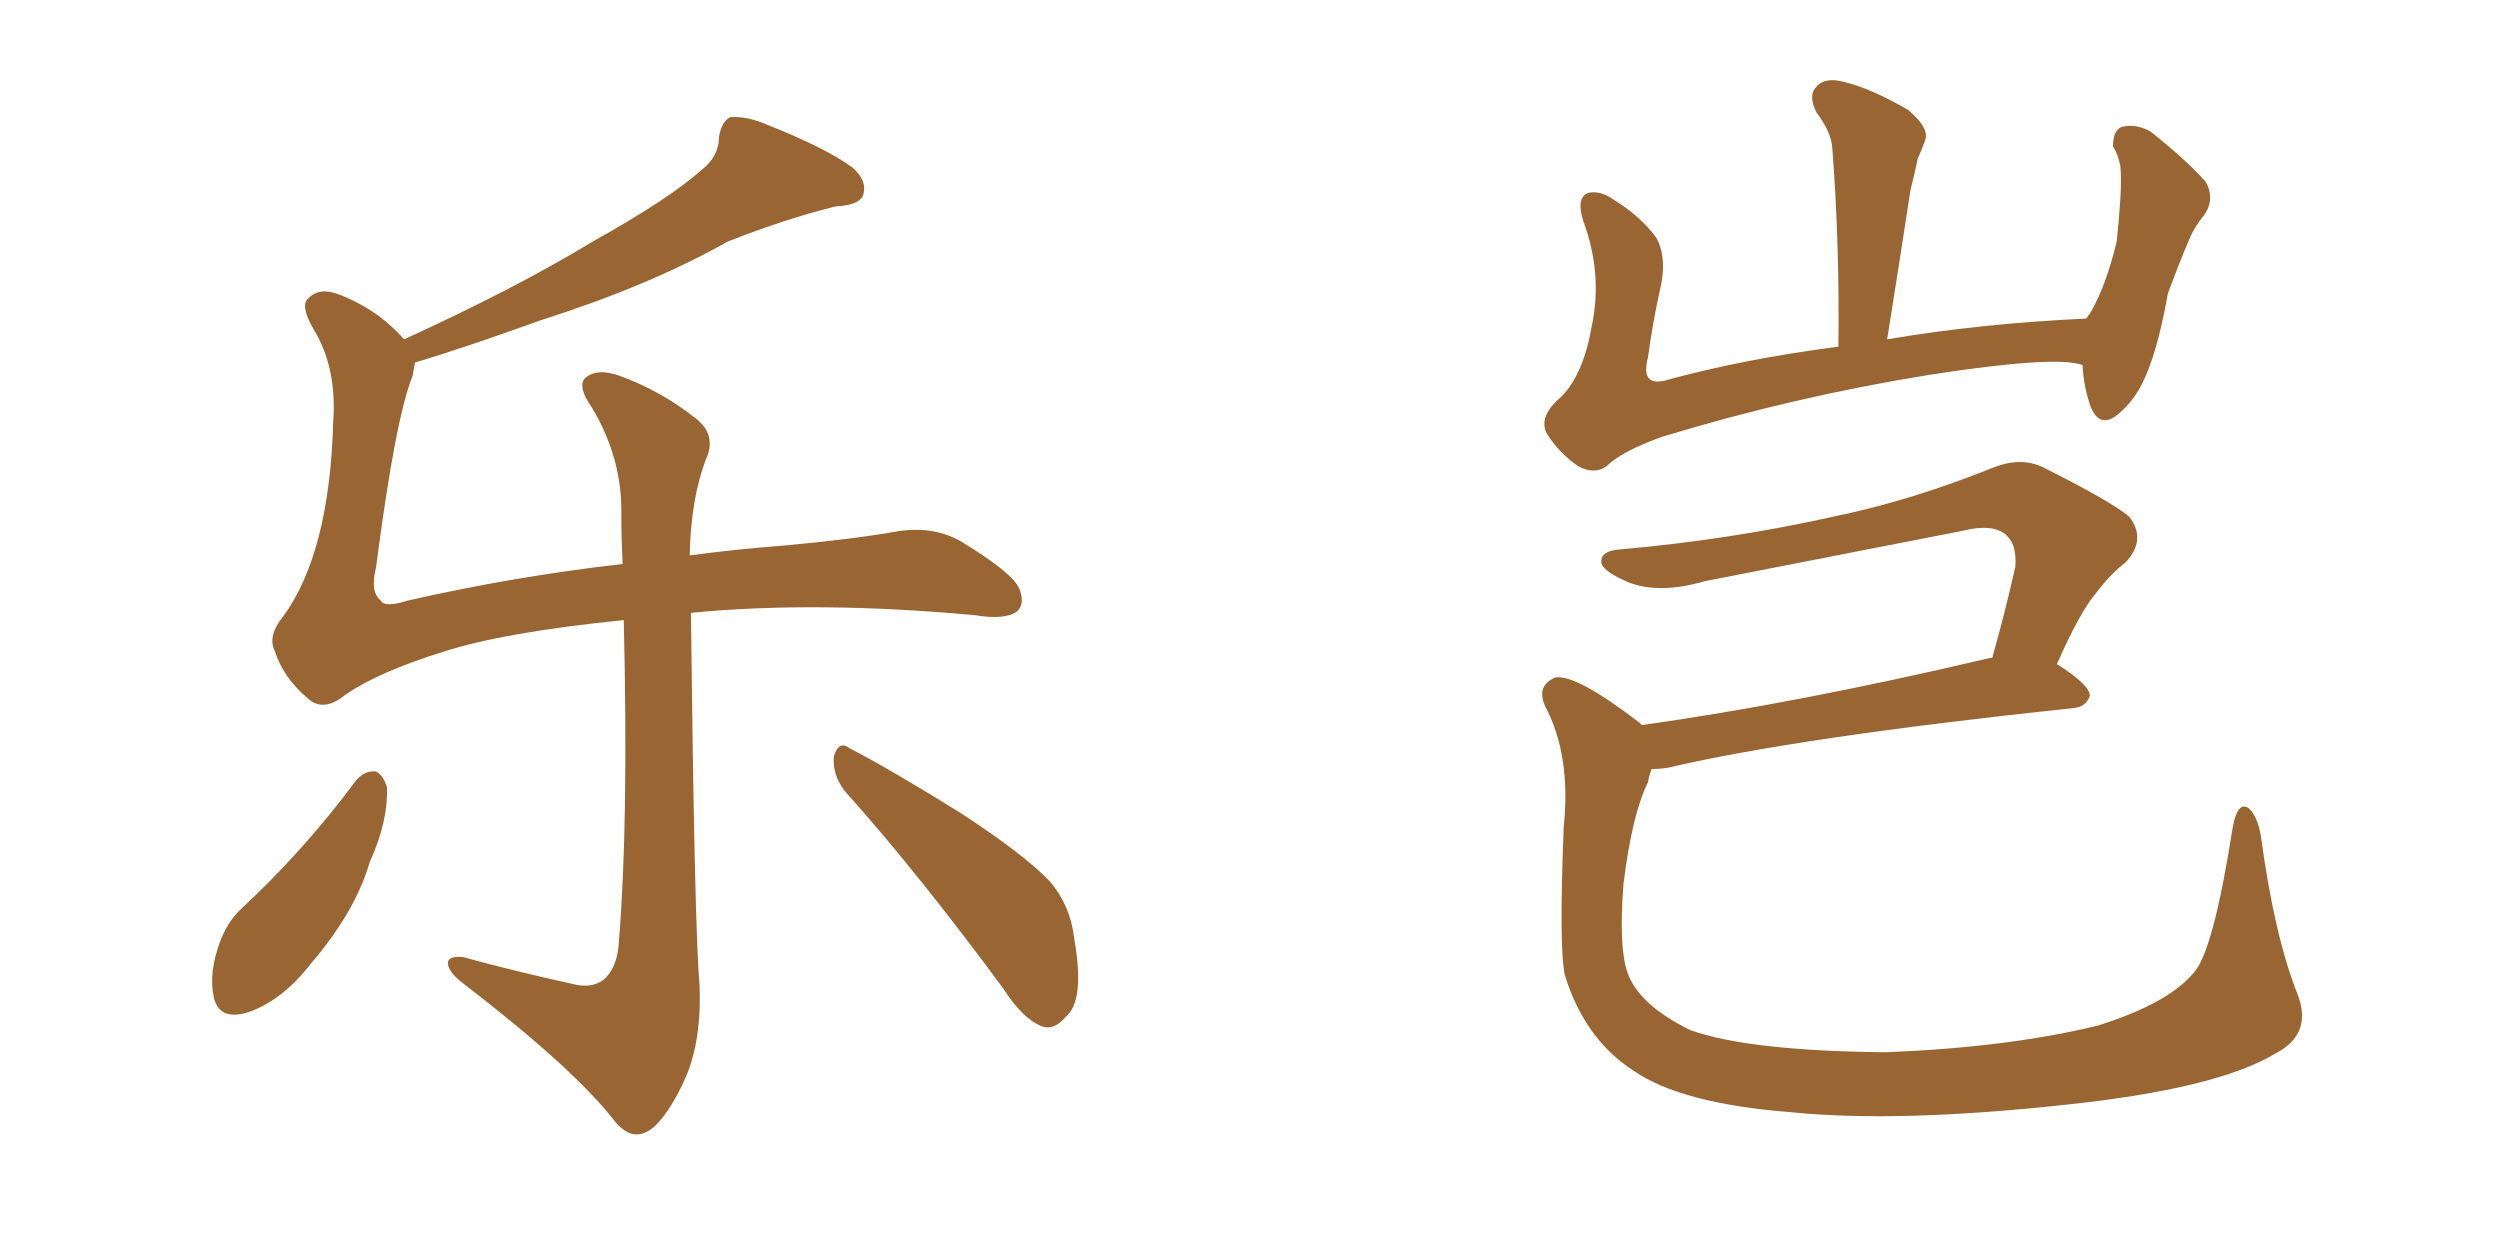 <svg xmlns="http://www.w3.org/2000/svg" xmlns:xlink="http://www.w3.org/1999/xlink" width="300" height="150"><path fill="#996633" padding="10" d="M42.77 93.60L42.77 93.60Q43.80 92.43 45.12 92.58L45.12 92.58Q46.00 93.02 46.44 94.48L46.44 94.48Q46.58 98.58 44.38 103.42L44.38 103.42Q42.63 109.42 37.35 115.58L37.35 115.58Q33.98 119.97 29.88 121.44L29.88 121.44Q26.22 122.61 25.63 119.53L25.63 119.53Q25.05 116.75 26.37 113.09L26.37 113.09Q27.25 110.74 28.71 109.28L28.71 109.28Q36.47 102.10 42.77 93.60ZM49.80 43.51L49.80 43.51Q49.66 44.24 49.51 45.12L49.51 45.12Q47.46 50.10 45.12 68.12L45.12 68.12Q44.38 71.04 45.70 72.07L45.70 72.07Q46.14 72.95 48.93 72.07L48.93 72.07Q61.82 69.14 74.71 67.68L74.71 67.68Q74.56 64.60 74.56 61.82L74.56 61.82Q74.71 55.08 71.04 48.93L71.04 48.93Q69.29 46.44 70.17 45.41L70.17 45.41Q71.63 44.09 74.41 45.12L74.41 45.12Q79.25 46.88 83.35 50.10L83.35 50.10Q86.13 52.15 84.67 55.22L84.67 55.22Q82.91 59.91 82.76 66.65L82.76 66.65Q88.18 65.92 93.90 65.48L93.90 65.48Q102.10 64.75 107.96 63.72L107.96 63.72Q112.21 63.13 115.43 65.04L115.43 65.04Q121.44 68.70 122.31 70.61L122.31 70.61Q123.05 72.51 122.02 73.39L122.02 73.39Q120.56 74.41 117.04 73.83L117.04 73.83Q98.00 72.07 82.91 73.54L82.91 73.54Q83.35 111.77 83.94 118.07L83.94 118.07Q84.23 124.66 82.32 129.20L82.32 129.20Q80.57 133.15 78.66 135.06L78.66 135.06Q76.17 137.40 73.83 134.62L73.83 134.62Q68.99 128.32 55.66 118.07L55.66 118.07Q53.91 116.75 53.76 115.72L53.76 115.72Q53.61 114.70 55.52 114.84L55.52 114.84Q61.96 116.60 68.70 118.07L68.70 118.07Q70.90 118.65 72.36 117.63L72.36 117.63Q74.12 116.16 74.27 112.94L74.27 112.94Q75.44 98.73 74.85 74.41L74.85 74.41Q60.35 75.88 53.17 78.22L53.17 78.22Q45.56 80.57 41.46 83.35L41.46 83.35Q38.82 85.55 36.91 83.79L36.91 83.79Q33.98 81.30 32.96 78.08L32.96 78.08Q32.08 76.32 33.98 73.97L33.98 73.97Q39.55 66.36 39.99 50.54L39.99 50.54Q40.43 44.09 37.65 39.55L37.65 39.55Q36.04 36.77 36.91 35.89L36.91 35.89Q38.23 34.42 40.58 35.30L40.58 35.30Q45.26 37.06 48.49 40.72L48.49 40.72Q61.96 34.57 71.34 28.86L71.34 28.86Q80.27 23.88 84.23 20.36L84.23 20.36Q86.28 18.75 86.28 16.41L86.28 16.41Q86.57 14.65 87.60 14.06L87.60 14.06Q89.65 13.92 91.99 14.94L91.99 14.94Q99.02 17.72 102.25 20.07L102.25 20.07Q104.15 21.68 103.56 23.44L103.56 23.44Q103.13 24.61 100.34 24.76L100.34 24.76Q94.34 26.22 87.30 29.00L87.30 29.00Q77.93 34.28 65.04 38.38L65.04 38.38Q55.66 41.75 49.80 43.51ZM101.37 94.92L101.37 94.92L101.37 94.92Q99.90 93.02 100.05 90.82L100.05 90.82Q100.63 88.77 101.95 89.79L101.95 89.79Q106.79 92.29 115.28 97.56L115.28 97.56Q122.90 102.54 125.98 105.76L125.98 105.76Q128.47 108.69 128.91 112.65L128.91 112.65Q130.22 120.12 127.88 122.02L127.88 122.02Q126.56 123.63 125.10 123.19L125.10 123.19Q122.75 122.31 120.41 118.65L120.41 118.65Q110.16 104.74 101.37 94.92ZM249.90 43.80L249.90 43.80Q246.68 42.63 231.59 44.97L231.59 44.97Q215.19 47.61 199.37 52.44L199.37 52.44Q194.53 54.20 192.77 55.96L192.77 55.96Q191.31 56.98 189.40 55.96L189.40 55.96Q187.06 54.35 185.60 52.00L185.60 52.00Q184.57 49.95 187.35 47.61L187.35 47.61Q189.99 44.97 191.02 39.11L191.02 39.11Q192.33 32.81 189.99 26.51L189.99 26.51Q189.11 23.73 190.58 23.14L190.58 23.14Q192.04 22.85 193.51 23.88L193.51 23.88Q196.88 25.93 198.78 28.56L198.78 28.56Q199.95 30.76 199.37 33.98L199.37 33.98Q198.34 38.53 197.75 42.92L197.75 42.92Q196.88 46.29 199.66 45.70L199.66 45.70Q209.18 43.07 220.61 41.60L220.61 41.60Q220.75 28.86 219.87 17.72L219.87 17.72Q219.73 15.82 217.97 13.48L217.97 13.48Q216.94 11.43 217.97 10.40L217.97 10.40Q218.99 9.23 221.19 9.81L221.19 9.81Q224.41 10.55 228.96 13.18L228.96 13.18Q231.59 15.38 231.01 16.85L231.01 16.85Q230.71 17.72 230.13 19.04L230.13 19.04Q229.83 20.51 229.25 22.85L229.25 22.85Q227.93 31.49 226.46 40.72L226.46 40.72Q237.60 38.82 250.34 38.23L250.34 38.23Q250.63 37.79 250.78 37.65L250.78 37.65Q252.69 34.42 254.00 29.00L254.00 29.00Q254.30 26.22 254.44 23.88L254.44 23.88Q254.59 21.39 254.44 19.92L254.44 19.92Q254.15 18.46 253.56 17.58L253.56 17.58Q253.56 15.67 254.59 15.23L254.59 15.23Q256.35 14.79 258.11 15.82L258.11 15.82Q262.35 19.19 264.70 21.83L264.70 21.83Q265.87 24.02 264.40 25.93L264.40 25.93Q263.23 27.39 262.65 28.86L262.65 28.86Q261.47 31.64 260.16 35.16L260.16 35.16Q258.84 42.63 256.93 46.29L256.93 46.29Q255.76 48.49 253.86 49.95L253.86 49.95Q251.95 51.27 250.93 48.93L250.93 48.93Q250.05 46.58 249.90 43.80ZM275.68 119.24L275.68 119.24L275.68 119.24Q277.59 124.07 273.05 126.42L273.05 126.42Q266.02 130.66 247.85 132.57L247.85 132.57Q227.64 134.77 214.75 133.45L214.75 133.45Q201.71 132.42 196.00 128.47L196.00 128.47Q190.14 124.66 187.79 117.04L187.79 117.04Q187.06 113.82 187.65 99.17L187.65 99.17Q188.53 90.67 185.45 84.81L185.45 84.81Q184.28 82.32 186.62 81.30L186.62 81.30Q189.11 80.86 196.73 86.72L196.73 86.72Q196.88 86.87 197.02 87.01L197.02 87.01Q215.77 84.38 238.77 78.96L238.77 78.96Q238.92 78.96 239.06 78.96L239.06 78.96Q240.53 73.83 241.85 67.97L241.85 67.97Q241.99 65.48 240.97 64.45L240.97 64.45Q239.50 62.70 235.40 63.72L235.40 63.72Q220.46 66.65 204.64 69.73L204.64 69.73Q199.07 71.34 195.41 69.87L195.41 69.87Q192.63 68.70 192.19 67.68L192.19 67.68Q191.89 66.06 194.53 65.92L194.53 65.92Q207.71 64.75 220.17 61.96L220.17 61.96Q229.39 60.06 239.21 56.10L239.21 56.10Q242.58 54.79 245.21 56.10L245.21 56.10Q253.13 60.06 255.47 61.96L255.47 61.96Q257.67 64.75 255.03 67.53L255.03 67.53Q253.27 68.85 251.51 71.19L251.51 71.19Q249.61 73.39 246.83 79.69L246.83 79.69Q250.78 82.18 250.78 83.50L250.78 83.50Q250.34 84.81 248.88 84.96L248.88 84.96Q215.63 88.48 200.10 92.14L200.10 92.14Q199.07 92.29 198.19 92.29L198.19 92.29Q197.90 93.02 197.75 93.90L197.75 93.90Q195.85 97.71 194.82 106.05L194.82 106.05Q194.24 113.53 195.26 116.60L195.26 116.60Q196.58 120.56 202.88 123.63L202.88 123.63Q209.91 126.12 226.32 126.27L226.32 126.27Q241.11 125.68 251.81 123.05L251.81 123.05Q260.16 120.41 263.23 116.75L263.23 116.75Q265.58 114.26 267.92 99.32L267.92 99.32Q268.51 96.09 269.82 96.97L269.82 96.97Q270.85 97.85 271.29 100.20L271.29 100.20Q272.90 112.21 275.68 119.24Z"/></svg>